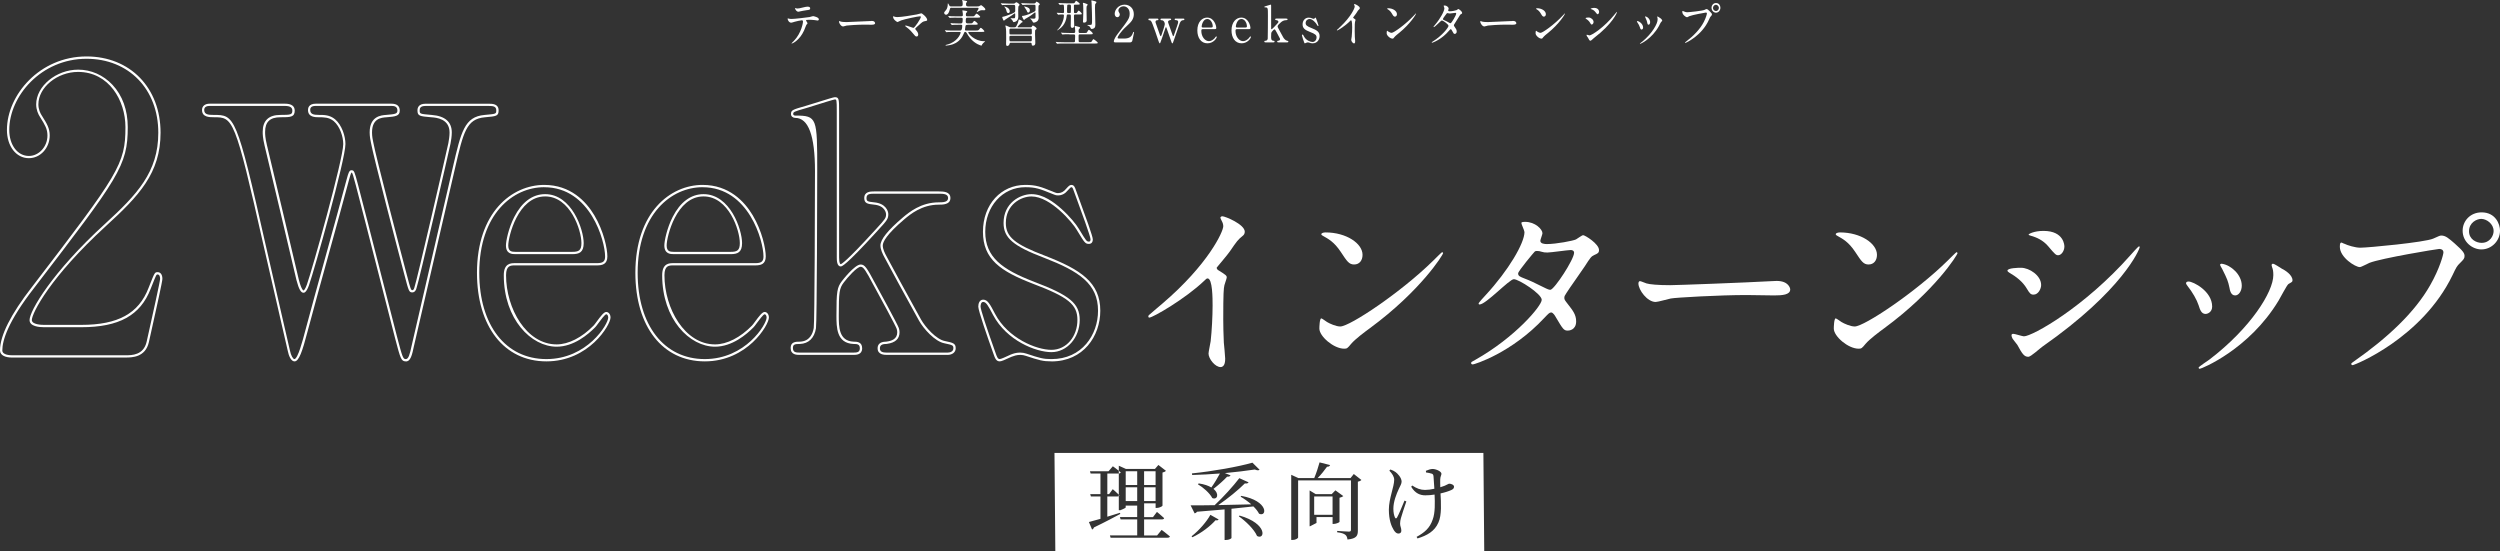 <?xml version="1.0" encoding="UTF-8"?><svg id="_レイヤー_2" xmlns="http://www.w3.org/2000/svg" width="1088" height="240" viewBox="0 0 1088 240"><rect x="0" y="0" width="1088" height="240" fill="#333333" stroke="none"/><defs><style>.cls-1{fill:#fff;}</style></defs><g id="_レイヤー_1-2"><g><g><path class="cls-1" d="M351.45,10.16c0,.15-.48,.57-.54,.68-.06,.09-.82,2.11-1,2.48-1.92,4.24-5.05,5.64-5.31,5.64-.08,0-.12-.04-.12-.11s.9-.94,1.06-1.1c3.31-3.47,3.93-7.97,3.93-8.27,0-.26-.04-.66-.48-.66-.52,0-2.36,.44-3.19,.66-.22,.07-1.22,.4-1.44,.4-1,0-1.58-1.19-1.58-1.67,0-.13,.04-.22,.14-.22,.04,0,.26,.09,.3,.11,.28,.09,.92,.15,1.26,.15,1.28,0,6.47-.61,7.87-.83,.24-.04,1.28-.4,1.5-.4,.24,0,2.52,.48,2.52,1.38,0,.4-.32,.53-.58,.53-.22,0-1.2-.18-1.4-.2-.42-.04-.98-.11-1.42-.11-.68,0-1.88,0-2.02,.07-.14,.09-.18,.22-.14,.33,.02,.07,.64,.94,.64,1.14Zm-4.45-6.45c.62,0,.84-.07,2.85-.55,.52-.13,1.16-.26,1.6-.26s1.14,.09,1.14,.72-.34,.68-1.52,.81c-1.02,.13-2.36,.42-2.67,.48-.1,.02-.88,.2-.94,.2-.98,0-1.6-1.54-1.5-1.58,.12,.02,.92,.18,1.04,.18Z"/><path class="cls-1" d="M379,9.13c.12,0,.34-.02,.44-.02,1.22,0,1.4,.81,1.4,.97,0,.61-.82,.68-1.66,.68-.46,0-2.46-.04-2.87-.04-2.77,0-7.35,.29-7.83,.4-.24,.04-1.32,.4-1.56,.4-.86,0-1.78-1.36-1.78-2.11,0-.13,.06-.26,.16-.26s.58,.24,.68,.26c.34,.11,1.16,.2,2.44,.2,.66,0,7.65-.29,10.58-.46Z"/><path class="cls-1" d="M398.84,6.32c.32-.07,2.06-.53,2.1-.53,.42,0,2.58,1.8,2.58,2.9,0,.31-.3,.42-.78,.48-1.08,.15-1.28,.33-3.03,1.93-.28,.26-.94,.79-1.3,1.21-.04,.07-.1,.15-.1,.22,0,.18,.08,.26,.68,.99,.38,.46,.62,1.05,.62,1.51s-.22,.86-.68,.86c-.52,0-.64-.15-1.8-1.58-1.08-1.34-2.1-2.13-2.97-2.77-.2-.15-.22-.18-.22-.26,0-.07,.04-.18,.18-.18,.54,0,3.25,1.05,3.37,1.05,.6,0,3.27-4.13,3.27-4.76,0-.26-.24-.29-.4-.29-.88,0-6.57,1.21-8.18,1.78-.26,.09-1.5,.72-1.56,.72-.32,0-1.94-1.16-1.94-2.19,0-.04,0-.35,.14-.35,.06,0,.56,.22,.66,.26,.26,.09,.88,.11,1.16,.11,1.7,0,6.29-.75,8.2-1.12Z"/><path class="cls-1" d="M414.22,3.36c-.68,0-.68,.04-.94,.99-.54,2.06-1.38,2.06-1.56,2.06-.38,0-.82-.33-.82-.81,0-.29,.08-.35,.7-1.1,.82-.94,.84-2.13,.86-2.61,0-.37,.02-.42,.08-.42,.1,0,.16,.09,.6,.9,.18,.31,.26,.42,.84,.42h3.85c.9,0,1.14-.18,1.14-1.05,0-.26-.02-.77-.06-1.01-.02-.09-.2-.5-.2-.59,0-.04,.02-.13,.14-.13s1.5,.35,1.68,.4c.14,.02,.36,.09,.36,.26,0,.11-.32,.46-.36,.53-.08,.13-.12,.26-.12,.55,0,.75,.12,1.05,.96,1.05h3.75c.34,0,.64,0,.96-.09,.14-.04,.76-.48,.88-.48,.16,0,1.86,1.27,1.86,1.82,0,.31-.22,.42-.46,.42-.14,0-.72-.04-.84-.04-.78,0-1.12,.18-1.54,.42-.1,.04-.74,.42-.8,.42-.04,0-.1,0-.1-.07,0-.11,.34-.59,.36-.61,.12-.15,.42-.61,.42-.92,0-.29-.14-.29-.54-.29h-11.1Zm2.02,4.32c-.46,0-1.44,0-2.1,.04-.14,0-.7,.07-.82,.07-.08,0-.12-.04-.16-.11l-.48-.59s-.04-.07-.04-.09,.04-.04,.08-.04c.08,0,1.08,.09,1.28,.11,.64,.04,1.8,.04,2.34,.04h1.9c.72,0,.8-.26,.8-.61,0-.33-.04-.94-.14-1.45-.02-.07-.08-.29-.08-.37,0-.11,.04-.18,.14-.18s.96,.13,1.46,.24c.26,.07,.54,.13,.54,.37,0,.11-.1,.18-.32,.35-.22,.15-.3,.37-.3,.86,0,.59,.12,.79,.64,.79h1.94c.82,0,.92,0,1.08-.15s.8-1.03,.98-1.03c.26,0,1.6,1.03,1.6,1.4,0,.35-.56,.35-1.08,.35h-4.15c-.92,0-1.06,.02-1.06,1.76,0,.7,.6,.75,.94,.75h.76c.96,0,1.06,0,1.36-.37,.08-.11,.46-.61,.52-.68,.04-.02,.08-.04,.16-.04,.26,0,1.48,.94,1.48,1.32,0,.35-.36,.35-1.08,.35h-3.01c-.42,0-1.1,.04-1.22,.46,0,.02-.24,1.58-.24,1.62,0,.35,.18,.44,.48,.44h4.17c.62,0,1.16,0,1.44-.37,.56-.72,.62-.81,.82-.81,.3,0,1.54,1.29,1.54,1.47,0,.31-.4,.31-1.06,.31h-5.61s-.36,0-.36,.2c0,.59,2.83,3.84,6.83,3.84,.42,0,.5,0,.5,.09,0,0-.76,.68-.88,.81-.32,.37-.46,.59-.54,.81-.06,.15-.08,.22-.16,.22-.12,0-2.71-.59-4.97-3.34-.66-.79-.86-1.14-1.46-2.17-.1-.15-.26-.46-.62-.46s-.42,.13-.76,.97c-1.12,2.66-3.15,3.91-4.67,4.43-1.2,.4-2.67,.55-2.83,.55-.12,0-.32,0-.32-.15,0-.11,.02-.11,.54-.24,4.51-1.08,6.03-4.63,6.03-5.29,0-.24-.22-.26-.32-.26h-2.93c-.46,0-1.44,0-2.1,.02-.14,0-.7,.09-.82,.09-.08,0-.12-.07-.16-.11l-.48-.61s-.04-.07-.04-.07c0-.04,.04-.07,.08-.07,.08,0,1.08,.09,1.28,.11,.64,.04,1.8,.04,2.34,.04h2.93c.6,0,.92-.59,.92-2.09,0-.33-.14-.44-.62-.44h-.94c-.58,0-1.36,0-2.1,.04-.14,0-.7,.07-.82,.07-.1,0-.1-.02-.16-.09l-.42-.57s-.1-.11-.1-.13,.04-.04,.08-.04c.16,0,.86,.07,1,.09,.42,.02,1.62,.07,2.62,.07h.82c.66,0,.84-.31,.84-1.8,0-.44,0-.7-.84-.7h-1.92Z"/><path class="cls-1" d="M441.2,1.54c.28,0,.4-.02,.58-.2,.32-.31,.38-.37,.5-.37,.28,0,1.44,.75,1.44,1.14,0,.2-.16,.33-.34,.44q-.26,.15-.26,1.82c0,.4,.04,2.28,.04,2.72,0,.53,0,1.32-.66,1.95-.48,.46-1.14,.59-1.32,.59-.22,0-.26-.09-.58-.75-.1-.2-.7-.75-.82-.83,0-.11,.12-.11,.2-.11,.16,0,.9,.02,1.06,.02,.74,0,.78,0,.78-1.71,0-.2,0-.42-.18-.42-.06,0-.12,0-.18,.04-.2,.15-.64,.48-.92,.68-.8,.55-2.1,1.34-2.91,1.87-.1,.07-.58,.57-.72,.57-.32,0-.74-1.4-.74-1.49,0-.13,.04-.15,.18-.18,.42-.04,1.4-.37,1.92-.55,3.53-1.23,3.55-1.54,3.55-2V2.77c0-.64-.44-.66-.62-.66h-2.06c-.48,0-1.82,.02-2.52,.07-.06,0-.36,.07-.42,.07-.08,0-.12-.07-.18-.15l-.4-.5q-.08-.11-.08-.15s.04-.04,.08-.04c.12,0,.72,.07,.86,.07,.58,.04,1.62,.09,2.77,.09h1.96Zm-1.74,3.36c0,.59-.38,.79-.66,.79-.54,0-.66-.44-.9-1.34-.18-.66-.42-.94-.74-1.29-.02-.02-.1-.13-.1-.15s.02-.07,.1-.07c.18,0,.98,.26,1.36,.53,.48,.33,.94,.88,.94,1.54Zm2.08,6.98c.4,0,.56-.13,.74-.4,.24-.4,.8-1.65,.92-2.3,.12-.61,.14-.66,.36-.66,.24,0,1.46,.57,1.46,.97,0,.2-.06,.22-.46,.35-.1,.04-.8,.79-.96,.97-.68,.7-.74,.77-.74,.9,0,.18,.18,.18,.3,.18h5.37c.32,0,.44-.11,.54-.31,.1-.2,.24-.48,.44-.48,.22,0,1.62,.83,1.62,1.38,0,.15-.04,.2-.42,.46-.26,.2-.26,.26-.26,1.87,0,.55,.12,3.25,.12,3.84,0,.31,0,1.21-1.06,1.21-.48,0-.5-.33-.52-.64-.04-.46-.1-.64-.64-.64h-8.44c-.16,0-.4,0-.5,.35-.1,.35-.3,1.05-1.06,1.05-.5,0-.5-.53-.5-.83,0-.33,.04-2,.04-2.37,0-2.66,0-3.95-.2-4.92-.02-.09-.16-.53-.16-.64,0-.09,.06-.13,.14-.13,.22,0,.82,.29,1.04,.4,.76,.35,.84,.4,1.24,.4h1.58Zm-1.68,.57c-.18,0-.56,.02-.56,.61,0,1.91,0,1.93,.56,1.93h8.64c.18,0,.56,0,.56-.59,0-1.93,0-1.95-.56-1.95h-8.64Zm8.62,5.55c.58,0,.58-.18,.58-1.76,0-.61-.24-.66-.54-.66h-8.66c-.42,0-.56,.13-.56,.66,0,1.58,0,1.76,.58,1.76h8.6Zm1.72-16.53c.26,0,.38-.11,.52-.31,.3-.42,.32-.46,.42-.46s1.38,.72,1.38,1.19c0,.13-.04,.15-.38,.37-.22,.15-.22,.4-.22,2.59,0,.46,.1,2.5,.1,2.88,0,.22-.04,1.12-.7,1.58-.3,.22-.94,.53-1.4,.53-.22,0-.38-.09-.42-.2-.22-.48-.34-.72-.78-1.16-.04-.04-.38-.29-.38-.37,0-.07,.14-.07,.16-.07,.18,0,1.12,.09,1.34,.09,.7,0,.82-.24,.82-.68v-1.6c0-.13,0-.44-.18-.44-.14,0-.2,.02-.62,.4-1.36,1.14-2.97,2.04-3.27,2.19-.28,.15-.64,.33-.7,.48-.06,.18-.08,.22-.18,.22-.3,0-.94-1.49-.94-1.62,0-.18,.06-.18,.44-.18,.08,0,1.66-.15,4.57-1.62,.88-.44,.88-.57,.88-1.14v-1.4c0-.37,0-.68-.62-.68h-2.02c-.48,0-1.82,0-2.52,.07-.06,0-.36,.04-.42,.04-.08,0-.12-.04-.18-.13l-.4-.5q-.08-.11-.08-.15s.04-.04,.08-.04c.12,0,.74,.07,.88,.07,.56,.02,1.6,.09,2.75,.09h2.08Zm-2,3.01c0,.55-.3,.99-.7,.99-.34,0-.44-.22-.76-1.01-.1-.24-1.06-1.58-1.06-1.62s.06-.04,.1-.04c.06,0,.42,.07,.96,.24,1,.35,1.46,.72,1.46,1.45Z"/><path class="cls-1" d="M465.34,14.9c-1.74,0-2.32,.04-2.52,.07-.06,0-.36,.04-.42,.04-.08,0-.12-.04-.18-.13l-.38-.5c-.08-.09-.1-.11-.1-.15,0-.02,.04-.04,.08-.04,.14,0,.76,.07,.88,.09,.98,.04,1.8,.07,2.75,.07h1.94c.52,0,.54-.33,.54-.9,0-.2-.08-1.12-.1-1.32-.02-.11-.12-.55-.12-.64s.04-.22,.26-.22c.08,0,1.32,.35,1.5,.4,.38,.11,.54,.15,.54,.42,0,.2-.1,.29-.3,.46-.3,.26-.3,.46-.3,.68,0,.97,0,1.12,.58,1.12h2.2c.48,0,.64,0,.84-.24,.14-.18,.62-1.14,.82-1.14,.26,0,1.72,1.16,1.72,1.65,0,.31-.38,.31-1.08,.31h-4.51c-.18,0-.6,.02-.58,.53,0,.35,0,2.35,.02,2.48,.1,.4,.38,.42,.6,.42h3.87c.88,0,1.04,0,1.28-.42,.48-.79,.54-.9,.7-.9,.18,0,1.88,1.25,1.88,1.58,0,.31-.4,.31-1.08,.31h-13.61c-1.76,0-2.34,.04-2.54,.07-.06,0-.36,.04-.42,.04s-.1-.04-.18-.13l-.38-.5c-.08-.09-.08-.11-.08-.15,0-.02,.02-.04,.06-.04,.14,0,.76,.07,.88,.09,.98,.04,1.82,.07,2.77,.07h4.11c.12,0,.44,0,.54-.31,.02-.11,.08-2.04,.08-2.26,0-.44,0-.86-.54-.86h-2.02Zm-5.37-9.15c-.06-.11-.08-.13-.08-.15,0-.04,.04-.04,.08-.04,.4,0,2.22,.13,2.58,.13,.52,0,.52-.24,.52-.79,0-2.83-.04-2.88-.58-2.88-.18,0-1.1,.09-1.24,.09-.08,0-.12-.04-.18-.13l-.38-.5c-.08-.11-.1-.11-.1-.15,0-.02,.04-.04,.08-.04,.14,0,.76,.07,.88,.07,.98,.07,1.8,.09,2.75,.09h2.1c1.04,0,1.16,0,1.36-.35,.4-.66,.44-.75,.62-.75,.06,0,1.54,.99,1.54,1.38,0,.29-.4,.29-1.06,.29h-.98c-.16,0-.52,0-.52,.42s0,2.79,.04,2.94c.06,.26,.22,.33,.46,.33,.58,0,.7,0,.92-.33,.46-.68,.5-.77,.64-.77,.28,0,1.4,1.1,1.4,1.38,0,.31-.4,.31-1.08,.31h-1.78c-.58,0-.58,.18-.58,1.03,0,.61,.12,3.38,.12,3.93,0,.59-.48,.88-.86,.88-.66,0-.66-.77-.66-.99,0-.57,.06-3.14,.06-3.67,0-.99,0-1.19-.52-1.19h-.7c-.38,0-.54,.07-.58,.53-.1,.9-.44,4.08-3.51,6.04-.06,.04-.6,.37-.64,.37s-.08-.04-.08-.07c0-.04,.4-.4,.46-.46,1.32-1.36,2.54-3.88,2.54-5.93,0-.29-.06-.48-.48-.48s-1.32,0-1.7,.07c-.06,0-.24,.04-.28,.04-.08,0-.12-.04-.18-.15l-.4-.48Zm6.03-.31c.08-.22,.08-2.33,.08-2.61,0-.83-.1-.83-.98-.83-.24,0-.52,0-.62,.26s-.1,2.3-.1,2.61c0,.68,.08,.83,.7,.83s.84,0,.92-.26Zm6.85-1.65c0,.79,.08,4.37,.08,5.09,0,.97-1.12,.97-1.18,.97-.34,0-.44-.18-.44-.48,0-.09,.04-.83,.06-.99,.08-1.25,.08-3.34,.08-4.68,0-.48-.06-1.62-.06-1.69-.02-.09-.12-.48-.12-.57,0-.15,.14-.22,.22-.22,.28,0,.7,.22,.96,.29,.66,.2,.9,.31,.9,.57,0,.13-.44,.61-.46,.75-.04,.11-.04,.46-.04,.97Zm3.69-.31c0,1.12,.16,6.06,.16,7.05,0,1.08-.16,1.43-.46,1.67-.38,.31-.86,.4-1.1,.4-.32,0-.4-.13-.54-.44-.28-.66-.64-.83-1.1-1.01-.12-.07-.28-.13-.28-.2,0-.02,0-.11,.12-.11h1.06c.86,0,.86-.11,.86-2.57,0-1.1-.06-3.91-.2-7.2-.02-.11-.1-.61-.1-.7,0-.18,.1-.2,.2-.2,.12,0,1.14,.29,1.34,.35,.46,.15,.68,.22,.68,.46,0,.18-.54,.77-.58,.92-.04,.18-.06,1.29-.06,1.58Z"/><path class="cls-1" d="M485.32,18.44c-.12,0-.58-.02-.58-.33,0-1.16,1.28-2.85,1.74-3.45,4.73-6.17,5.15-6.74,5.15-8.82,0-1.95-1.3-3.09-2.67-3.09-1.2,0-2.24,.9-2.24,1.84,0,.07,0,.35,.2,.66,.26,.42,.42,.66,.42,1.05,0,.64-.48,1.19-1.08,1.19-.68,0-1.14-.66-1.14-1.49,0-1.87,1.76-3.97,4.31-3.97,2.16,0,4.01,1.54,4.01,4.13,0,2.26-1.26,3.51-2.97,5.07-3.03,2.77-4.11,4.81-4.11,5.22,0,.33,.64,.33,.72,.33h2.06c2.02,0,3.19-.61,3.75-2.06,.32-.81,.32-.83,.44-.83,.2,0,.2,.26,.2,.31,0,.18-.64,3.01-.74,3.47-.18,.79-.88,.79-1.2,.79h-6.27Z"/><path class="cls-1" d="M509.2,8.08c.22,0,.48,.07,.48,.35,0,.24-.02,.26-.7,.4-.5,.11-.64,.46-.64,.7,0,.11,.04,.22,.08,.4,.02,.09,1.7,4.78,1.86,5.27,.14,.37,.2,.55,.34,.55s.26-.33,.32-.53c.18-.48,1.14-3.36,1.36-3.97,.34-1.03,.44-1.29,.44-1.71,0-.29-.18-.72-.72-.75-.64-.04-.8-.04-.8-.37s.24-.33,.38-.33h3.41c.14,0,.44,0,.44,.33s-.3,.35-.54,.37c-.42,.04-.94,.09-1.44,1.19-.1,.18-2.18,6.32-2.56,7.4-.46,1.34-.5,1.49-.7,1.49-.18,0-.32-.37-.36-.5-.48-1.25-1.4-3.91-2.06-5.88-.2-.57-.22-.64-.36-.64-.08,0-.14,.13-.18,.2-.04,.09-1.16,3.45-1.38,4.08-.94,2.68-.96,2.74-1.14,2.74-.22,0-.52-.94-.64-1.29-1.22-3.62-1.22-3.64-2.46-6.98-.62-1.69-.92-1.8-1.54-1.8-.22,0-.3-.2-.3-.35,0-.35,.26-.35,.38-.35h3.49c.2,0,.48,0,.48,.35s-.24,.35-.48,.35c-.38,0-.78,.18-.78,.72,0,.11,.02,.22,.04,.33,.02,.07,1.62,4.63,1.84,5.25,.08,.24,.24,.64,.38,.64,.18,0,.3-.37,.4-.64,.3-.86,1.38-3.99,1.38-4.59,0-.35-.1-.72-.26-1.01-.36-.61-.74-.68-1.22-.7-.12,0-.4-.02-.4-.35,0-.24,.16-.35,.4-.35h3.79Z"/><path class="cls-1" d="M523.45,12.69c-.26,0-.64,0-.64,.7,0,2.68,1.66,4.52,3.33,4.52,.92,0,1.8-.59,2.42-1.23,.12-.11,.58-.86,.76-.86,.1,0,.2,.11,.2,.29,0,.48-1.4,2.74-4.05,2.74-2.81,0-4.39-2.44-4.39-5.62,0-3.64,2.06-5.58,4.25-5.58,3.11,0,3.99,3.6,3.99,4.52,0,.4-.2,.5-.6,.5h-5.27Zm3.69-.72c.44,0,.66-.11,.66-.64,0-.83-.72-3.07-2.4-3.07-1.86,0-2.44,2.74-2.44,3.23s.34,.48,.52,.48h3.67Z"/><path class="cls-1" d="M538.32,12.69c-.26,0-.64,0-.64,.7,0,2.68,1.66,4.52,3.33,4.52,.92,0,1.8-.59,2.42-1.23,.12-.11,.58-.86,.76-.86,.1,0,.2,.11,.2,.29,0,.48-1.4,2.74-4.05,2.74-2.81,0-4.39-2.44-4.39-5.62,0-3.64,2.06-5.58,4.25-5.58,3.11,0,3.99,3.6,3.99,4.52,0,.4-.2,.5-.6,.5h-5.27Zm3.69-.72c.44,0,.66-.11,.66-.64,0-.83-.72-3.07-2.4-3.07-1.86,0-2.44,2.74-2.44,3.23s.34,.48,.52,.48h3.67Z"/><path class="cls-1" d="M556.37,18.44c-.18,0-.54,0-.54-.35,0-.33,.32-.35,.48-.35,.14-.02,.78-.07,.78-.68,0-.09-.02-.18-.04-.24-.06-.2-1.28-2.44-1.52-2.88-.5-.94-.64-1.16-.86-1.16-.32,0-1.04,.9-1.14,1.03-.3,.4-.34,.64-.34,2.17,0,.75,0,1.71,1.02,1.76,.2,0,.48,0,.48,.35s-.3,.35-.5,.35h-3.43c-.22,0-.52,0-.52-.37,0-.33,.26-.33,.52-.33,.62-.02,.88-.46,.96-.94,.06-.35,.08-8.76,.08-10.1,0-3.4,0-3.49-1.34-3.49-.08,0-.2-.04-.2-.18,0-.2,.08-.22,.92-.46,.3-.09,1.72-.55,1.82-.55,.2,0,.2,.09,.2,.86V12.25c0,.13,0,.5,.18,.5,.24,0,1.9-1.82,2.22-2.17,.68-.75,.76-.81,.76-1.12,0-.11-.1-.61-.84-.68-.4-.04-.56-.07-.56-.35,0-.35,.34-.35,.56-.35h4.15c.28,0,.68,0,.68,.35s-.42,.35-.68,.35c-1.14,0-1.92,.68-2.26,.97-.54,.46-1.4,1.25-1.4,1.73,0,.24,.14,.53,.26,.75,.18,.35,1.46,2.7,2.2,4.04,.28,.5,1,1.32,1.58,1.43,.52,.11,.64,.13,.64,.4,0,.24-.22,.35-.46,.35h-3.87Z"/><path class="cls-1" d="M571.27,8.08c.16,.07,.24,.11,.38,.11,.26,0,.44-.13,.58-.31,.14-.15,.2-.22,.28-.22,.12,0,.16,.11,.22,.29,.18,.5,1.08,2.9,1.08,3.14,0,.11-.04,.22-.18,.22-.2,0-.24-.09-.72-.88-.24-.42-1.68-2.17-2.97-2.17-.74,0-1.72,.57-1.72,1.78,0,.9,.54,1.4,2.56,2.17,2.32,.9,3.51,1.71,3.51,3.47,0,1.47-.94,3.18-3.07,3.18-.54,0-.76-.07-1.62-.35-.12-.04-.26-.07-.38-.07-.28,0-.48,.09-.6,.13-.38,.18-.62,.29-.72,.29-.18,0-.24-.18-.34-.46-.18-.5-.96-2.7-.96-2.99,0-.13,.04-.37,.24-.37,.24,0,.38,.26,.7,.88,.88,1.67,2.77,2.35,3.69,2.35,.98,0,1.74-.92,1.74-2,0-1.01-.58-1.51-2.91-2.39-2.1-.81-3.17-1.58-3.17-3.27s1.12-2.94,2.65-2.94c.68,0,.96,.11,1.72,.42Z"/><path class="cls-1" d="M589.07,7.9c.78,.53,.86,.61,.86,.81,0,.13-.22,.75-.24,.88-.08,.4-.12,.86-.12,3.88,0,.59,.02,1.78,.06,2.63,.02,.26,.14,1.54,.14,1.82,0,.22,0,.97-.48,.97-.56,0-1.24-.94-1.24-1.54,0-.22,.2-1.19,.22-1.4,.12-1.19,.2-2.88,.2-4.04,0-.79,0-3.09-.52-3.09-.1,0-.18,.09-.34,.26-1.96,2.06-5.33,4.19-5.69,4.19-.06,0-.1-.04-.1-.13,0-.07,.02-.11,.06-.15,.52-.5,1.08-1.01,1.4-1.32,4.73-4.43,6.29-8.17,6.29-8.78,0-.22-.06-.42-.16-.61-.02-.04-.14-.31-.14-.35,0-.09,.1-.18,.2-.18,.3,0,2.32,.92,2.32,1.76,0,.22-.1,.37-.18,.44-.54,.48-.62,.61-1.36,1.8-.34,.53-.98,1.32-1.36,1.84,0,.13,.06,.22,.18,.31Z"/><path class="cls-1" d="M608.72,14.46c-.52,.42-1.54,1.25-1.96,1.8-.38,.5-.42,.55-.72,.55-1.08,0-2.56-1.4-2.56-2.28,0-.15,.02-1.16,.2-1.16,.08,0,.52,.37,.6,.42,.26,.18,.92,.5,1.36,.5,.98,0,6.29-3.88,9.62-7.48,.32-.35,.88-.97,.92-.97s.1,.07,.1,.11c0,.2-2.34,4.3-7.55,8.52Zm-1.64-7.22c-.54,0-.74-.35-1.4-1.45-.68-1.12-1.26-1.45-1.82-1.8-.08-.04-.18-.11-.18-.2s.16-.2,.44-.2c2.14,0,3.83,1.25,3.83,2.55,0,.66-.34,1.1-.86,1.1Z"/><path class="cls-1" d="M623.54,18.06c4.11-2.55,6.85-6.12,6.85-6.8s-2.38-2.35-2.89-2.35c-.46,0-2.89,2.88-3.55,2.88-.08,0-.1-.07-.1-.11,0-.09,.62-.83,.72-.94,2.38-2.83,4.03-5.93,4.03-7.18,0-.18-.32-.88-.32-1.03,0-.13,.26-.13,.38-.13,1.06,0,1.8,.86,1.8,1.29,0,.13-.22,.72-.22,.86,0,.33,.42,.37,.68,.37,.96,0,2.73-.37,3.01-.53,.12-.07,.62-.48,.74-.48,.2,0,1.64,.99,1.64,1.69,0,.33-.14,.4-.5,.57-.3,.15-.38,.26-.98,1.29-.28,.48-1.64,2.57-1.88,3.01-.18,.31-.22,.37-.22,.55,0,.2,.02,.24,.38,.75,.48,.68,.84,1.16,.84,1.93,0,1.01-.76,1.05-.86,1.05-.42,0-.5-.15-1.26-1.56-.04-.09-.26-.5-.46-.5-.18,0-.3,.15-.7,.61-3.41,4.02-7.25,5.29-7.39,5.29-.04,0-.22,0-.18-.2,.02-.09,.06-.09,.44-.33Zm10.2-12.16c0-.24-.2-.31-.34-.31-.3,0-2.06,.29-2.42,.29-.26,0-.4-.02-.6-.09-.2-.07-.28-.09-.48-.09-.06,0-.16,0-.24,.09-.02,0-1.7,2.19-1.7,2.46,0,.31,.18,.37,.68,.59,.62,.26,.78,.35,2.2,1.12,.08,.04,.34,.18,.46,.15,.44-.09,2.44-3.47,2.44-4.21Z"/><path class="cls-1" d="M658.07,9.13c.12,0,.34-.02,.44-.02,1.22,0,1.4,.81,1.4,.97,0,.61-.82,.68-1.66,.68-.46,0-2.46-.04-2.87-.04-2.77,0-7.35,.29-7.83,.4-.24,.04-1.32,.4-1.56,.4-.86,0-1.78-1.36-1.78-2.11,0-.13,.06-.26,.16-.26s.58,.24,.68,.26c.34,.11,1.16,.2,2.44,.2,.66,0,7.65-.29,10.58-.46Z"/><path class="cls-1" d="M673.53,14.46c-.52,.42-1.54,1.25-1.96,1.8-.38,.5-.42,.55-.72,.55-1.08,0-2.56-1.4-2.56-2.28,0-.15,.02-1.16,.2-1.16,.08,0,.52,.37,.6,.42,.26,.18,.92,.5,1.36,.5,.98,0,6.29-3.88,9.62-7.48,.32-.35,.88-.97,.92-.97s.1,.07,.1,.11c0,.2-2.34,4.3-7.55,8.52Zm-1.64-7.22c-.54,0-.74-.35-1.4-1.45-.68-1.12-1.26-1.45-1.82-1.8-.08-.04-.18-.11-.18-.2s.16-.2,.44-.2c2.14,0,3.83,1.25,3.83,2.55,0,.66-.34,1.1-.86,1.1Z"/><path class="cls-1" d="M693.52,9.57c0,.44-.3,1.1-.78,1.1-.3,0-.4-.13-.7-.68-.42-.79-1.1-1.36-1.82-1.82-.06-.04-.18-.13-.18-.22,0-.31,1.14-.33,1.4-.33,.86,0,2.08,.88,2.08,1.95Zm-2.46,6.8c-.06-.11-.42-.57-.48-.68s-.12-.29-.12-.42c0-.09,.06-.15,.18-.15,.18,0,.94,.29,1.1,.29,.86,0,6.25-3.29,11.04-9.24,.1-.13,.8-.99,.86-.99,.04,0,.08,.02,.08,.09,0,.24-1.76,4.94-10.06,11.3-.24,.18-1.2,1.16-1.46,1.16-.44,0-.64-.35-1.14-1.36Zm4.87-11.17c0,.5-.32,.99-.64,.99-.22,0-.32-.09-1.04-1.03-.54-.7-1.24-1.01-1.72-1.16-.08-.02-.3-.09-.3-.15s.56-.42,1.54-.42c2.16,0,2.16,1.71,2.16,1.78Z"/><path class="cls-1" d="M715.08,12.03c0,.61-.46,.83-.68,.83-.44,0-.58-.5-.72-.99-.18-.61-.62-1.47-1.16-2.22-.1-.15-.14-.22-.14-.29,0-.13,.12-.2,.26-.2,.48,0,2.44,1.1,2.44,2.85Zm6.19-4.52s-.04-.13-.04-.2c0-.11,.08-.15,.14-.15,.16,0,.76,.46,.9,.55,.32,.18,1.12,.7,1.12,1.34,0,.18-.08,.2-.42,.42-.16,.11-.86,1.6-1.02,1.89-3.07,5.58-8,7.75-8.16,7.75-.06,0-.12-.07-.12-.13,0-.11,.94-.77,1.12-.92,4.27-3.58,6.61-7.7,6.61-9.59,0-.44-.04-.68-.14-.94Zm-3.13,2.13c0,.64-.32,1.12-.68,1.12-.44,0-.54-.55-.6-.92-.14-.7-.2-.9-.74-2.09-.04-.09-.22-.4-.22-.48,0-.07,.1-.13,.2-.11,.94,.15,2.04,1.25,2.04,2.48Z"/><path class="cls-1" d="M732.59,4.87c.36,.2,1.16,.46,1.66,.46,.82,0,6.69-.61,7.55-1.03,.62-.31,.7-.35,.84-.35,.44,0,.76,.31,1.38,.9,.9,.88,1.02,1.12,1.02,1.43,0,.29-.1,.4-.46,.79-.32,.33-.4,.5-.78,1.38-3.15,7.16-10.14,10.23-10.34,10.23-.1,0-.14-.09-.14-.13,0-.09,.06-.13,.26-.29,3.49-2.68,6.31-5.58,7.91-8.69,.98-1.89,1.36-3.49,1.36-3.71,0-.37-.34-.4-.44-.4-.2,0-5.99,1.05-7.21,1.58-.16,.07-.84,.48-1,.48-.46,0-2.06-1.1-2.06-2.3,0-.42,.06-.48,.18-.48,.04,0,.22,.13,.26,.13Zm16.13-1.47c0,1.16-.88,2.13-1.92,2.13-.92,0-1.94-.83-1.94-2.13,0-1.1,.78-2.09,1.96-2.09,1.44,0,1.9,1.34,1.9,2.09Zm-3.21,.07c0,.92,.76,1.32,1.3,1.32,.86,0,1.24-.81,1.24-1.34,0-.83-.74-1.38-1.28-1.38-.46,0-1.26,.42-1.26,1.4Z"/></g><g><g><path class="cls-1" d="M54.78,155.6H5.1c-2.47,0-5.1-.82-5.1-3.11,0-6.44,4.68-15.73,13.91-27.6,37.81-49.32,40.68-53.44,40.68-69.58,0-11.64-7.22-24.01-20.61-24.01-9.04,0-17.27,6.72-17.27,14.1,0,2.18,.82,3.89,1.51,4.94l.23,.36c1.92,3.07,3.19,5.1,3.19,8.25,0,5.45-4.07,9.89-9.07,9.89-5.53,0-9.55-5.18-9.55-12.32,0-15.12,14.22-31.96,34.62-31.96,18.98,0,32.24,13.64,32.24,33.18,0,17.57-9.36,27.45-23.65,40.52-24.4,22.3-32.37,38.08-32.37,41.01,0,2.01,4.34,2.11,5.21,2.11h16.35c15.91,0,24.92-4.94,29.21-16.02l.48-1.21c2.17-5.5,2.25-5.71,3.48-5.71,1.31,0,2.09,1.1,2.09,2.93,0,1.07-2.55,12.61-4.95,23.35-.44,1.96-.78,3.48-.94,4.22-1.52,6.65-7.47,6.65-10.01,6.65ZM33.99,30.31c5.66,0,10.97,2.35,14.97,6.61,4.34,4.64,6.64,11,6.64,18.4,0,16.86-3.87,21.9-40.89,70.19-11.33,14.57-13.7,22.72-13.7,26.99,0,2.01,3.42,2.11,4.1,2.11H54.78c2.5,0,7.7,0,9.03-5.87,.16-.74,.5-2.26,.94-4.22,1.6-7.17,4.92-22.08,4.92-23.13,0-.72-.14-1.94-1.09-1.94-.51,0-.55,0-2.55,5.08l-.48,1.21c-4.46,11.52-13.76,16.66-30.14,16.66H19.07c-1.87,0-6.21-.3-6.21-3.11,0-4.01,9.87-20.88,32.7-41.74,14.09-12.89,23.33-22.63,23.33-39.79,0-18.95-12.85-32.18-31.24-32.18-19.81,0-33.62,16.32-33.62,30.97,0,6.56,3.59,11.32,8.55,11.32,4.37,0,8.07-4.07,8.07-8.89,0-2.87-1.14-4.7-3.03-7.73l-.22-.36c-.76-1.16-1.66-3.06-1.66-5.48,0-7.9,8.71-15.1,18.27-15.1Z"/><path class="cls-1" d="M176.6,157.27c-2.01,0-2.32-1.16-4.68-10.15-1.04-3.99-3.72-14.47-6.67-26.02-4.03-15.76-8.59-33.63-10.16-39.55l-.32-1.22c-1.05-3.93-1.4-5.25-1.77-5.25-.27,.16-.69,1.7-.97,2.72l-.18,.64c-2.44,9.21-5.79,21.3-9.02,32.99-3.23,11.69-6.58,23.78-9.02,32.99-2.22,8.53-3.71,12.86-5.64,12.86-1.51,0-2.52-2.46-2.93-4.56-.52-2.29-1.79-7.79-3.28-14.26-2.78-12.06-6.24-27.08-7.3-31.8-12.53-55.64-13.22-55.64-21.63-55.64-1.91,0-5.11,0-5.11-3.17,0-1.68,1.28-2.73,3.35-2.73h32.7c2.85,0,4.3,1.02,4.3,3.03,0,2.88-1.94,2.88-6.2,2.88-4.56,0-6.69,2.01-6.69,6.34,0,1.04,0,2.47,.8,5.83,2.06,8.4,11.89,50.13,13.84,58.41,0,.02,.03,.12,.07,.26,1.18,4.5,1.99,4.55,2.02,4.55,.14-.01,.7-.5,1.43-2.5,2.31-6.48,15.84-54.69,15.84-61.21,0-3.23-1.43-7.71-4.17-10.02-2.03-1.66-4.28-1.66-6.46-1.66-1.53,0-4.71,0-4.71-3.17,0-.82,.33-2.73,3.35-2.73h32.97c2.4,0,3.62,1.02,3.62,3.03,0,2.41-2.04,2.57-5.75,2.88-2.23,.15-6.32,.43-6.32,6.64,0,1.63,.33,3.33,.53,4.2,1.12,6.26,11.76,46.97,14.51,57.35l.27,1.01c1.41,5.37,1.62,6.05,2.24,6.05s.84-.99,.87-1.1c1.08-2.96,13.68-57.72,14.79-62.86,.24-1.21,.53-3.15,.53-4.65,0-6.03-5.85-6.48-7.77-6.63l-.38-.03c-4.82-.42-5.82-.5-5.82-2.99,0-1.07,.45-2.88,3.48-2.88h27.68c1.35,0,4.16,0,4.16,2.88,0,2.49-.98,2.58-5.69,2.99l-.33,.03c-8,.71-9.34,6.53-12.93,22.08l-.06,.27c-2.44,10.7-5.72,24.83-8.89,38.49-3.17,13.66-6.44,27.79-8.89,38.49-.89,4.17-1.48,6.93-3.61,6.93Zm-23.61-83.18c1.14,0,1.29,.57,2.74,5.99l.32,1.22c1.57,5.93,6.13,23.8,10.16,39.56,2.95,11.55,5.63,22.03,6.66,25.98,2.24,8.51,2.52,9.44,3.72,9.44s1.72-1.87,2.63-6.14c2.44-10.71,5.72-24.84,8.89-38.5,3.17-13.66,6.44-27.79,8.89-38.49l.06-.27c3.6-15.62,5.09-22.08,13.81-22.86l.33-.03c4.77-.42,4.77-.45,4.77-2,0-1.74-1.43-1.88-3.16-1.88h-27.68c-2.23,0-2.48,1.07-2.48,1.88,0,1.55,0,1.58,4.91,2l.33,.03c5.81,.45,8.73,3.02,8.73,7.63,0,1.57-.29,3.54-.55,4.85-1.13,5.27-13.69,59.89-14.81,62.94-.19,.85-.78,1.81-1.83,1.81-1.41,0-1.58-.64-3.2-6.8l-.27-1.01c-2.76-10.39-13.41-51.14-14.53-57.41-.2-.88-.55-2.67-.55-4.4,0-7.14,5.07-7.48,7.23-7.63,3.99-.32,4.84-.52,4.84-1.88,0-1.79-1.32-2.03-2.62-2.03h-32.97c-2.35,0-2.35,1.3-2.35,1.73,0,1.82,1.36,2.18,3.71,2.18s4.79,0,7.1,1.9c2.97,2.52,4.52,7.33,4.52,10.79,0,6.83-13.55,54.93-15.9,61.55-1.15,3.16-2.07,3.16-2.37,3.16-1.12,0-2.01-1.58-2.99-5.3-.03-.12-.06-.21-.07-.26-1.96-8.31-11.79-50.03-13.85-58.43-.83-3.48-.83-5.03-.83-6.06,0-4.87,2.59-7.34,7.69-7.34,4.55,0,5.2-.12,5.2-1.88,0-1.4-1.02-2.03-3.3-2.03h-32.7c-.88,0-2.35,.22-2.35,1.73,0,2.02,1.78,2.18,4.11,2.18,9.15,0,9.9,0,22.6,56.42,1.05,4.71,4.51,19.73,7.3,31.79,1.49,6.47,2.76,11.97,3.29,14.28,.44,2.26,1.37,3.77,1.95,3.77,1.51,0,3.73-8.49,4.67-12.11,2.44-9.22,5.79-21.31,9.02-33,3.23-11.69,6.58-23.78,9.02-32.99l.18-.64c.57-2.08,.95-3.45,1.93-3.45Z"/><path class="cls-1" d="M237.79,157.27c-18.35,0-30.21-15.13-30.21-38.55,0-26.28,15.17-38.25,29.26-38.25,11.48,0,18.2,7.18,21.81,13.21,4.14,6.91,5.68,14.65,5.68,17.9,0,3.44-2.2,3.92-4.57,3.92h-35.68c-1.8,0-3.84,0-3.84,4.26,0,14.54,8.85,30.12,22.02,30.12,5.14,0,10.99-2.98,16.06-8.17,.24-.22,.76-.93,1.31-1.68,1.83-2.5,3.2-4.27,4.21-4.27,.91,0,1.86,.91,1.86,2.43,0,3.22-9.37,19.08-27.91,19.08Zm-.95-75.8c-13.61,0-28.26,11.66-28.26,37.25,0,22.81,11.47,37.55,29.21,37.55s26.91-15.14,26.91-18.08c0-.94-.5-1.43-.86-1.43-.61,.05-2.57,2.72-3.4,3.86-.72,.98-1.14,1.55-1.42,1.81-3.07,3.14-9.35,8.45-16.75,8.45-11.07,0-23.02-11.9-23.02-31.11,0-5.25,3.15-5.25,4.84-5.25h35.68c2.67,0,3.57-.74,3.57-2.92,0-6.64-6.35-30.12-26.5-30.12Zm12.21,29.13h-24.83c-1.21,0-4.03,0-4.03-3.77,0-1.84,1.06-7.36,3.6-12.37,3.31-6.52,7.96-9.97,13.45-9.97,11.62,0,16.78,15.44,16.78,21.31,0,4-1.9,4.81-4.98,4.81Zm-11.8-25.12c-11.87,0-16.05,17.58-16.05,21.35,0,2.56,1.43,2.77,3.03,2.77h24.83c2.75,0,3.98-.55,3.98-3.81,0-5.59-4.85-20.31-15.78-20.31Z"/><path class="cls-1" d="M306.72,157.27c-18.35,0-30.21-15.13-30.21-38.55,0-26.28,15.17-38.25,29.26-38.25,11.48,0,18.2,7.18,21.81,13.21,4.14,6.91,5.68,14.65,5.68,17.9,0,3.44-2.2,3.92-4.57,3.92h-35.68c-1.8,0-3.84,0-3.84,4.26,0,14.54,8.85,30.12,22.02,30.12,5.14,0,10.99-2.98,16.06-8.17,.24-.22,.76-.93,1.31-1.68,1.83-2.5,3.2-4.27,4.21-4.27,.91,0,1.86,.91,1.86,2.43,0,3.22-9.37,19.08-27.91,19.08Zm-.95-75.8c-13.61,0-28.26,11.66-28.26,37.25,0,22.81,11.47,37.55,29.21,37.55s26.91-15.14,26.91-18.08c0-.94-.5-1.43-.86-1.43-.61,.05-2.57,2.72-3.4,3.86-.72,.98-1.14,1.55-1.42,1.81-3.07,3.14-9.35,8.45-16.75,8.45-11.07,0-23.02-11.9-23.02-31.11,0-5.25,3.15-5.25,4.84-5.25h35.68c2.67,0,3.57-.74,3.57-2.92,0-6.64-6.35-30.12-26.5-30.12Zm12.21,29.13h-24.83c-1.21,0-4.03,0-4.03-3.77,0-1.84,1.06-7.36,3.6-12.37,3.31-6.52,7.96-9.97,13.45-9.97,11.62,0,16.78,15.44,16.78,21.31,0,4-1.9,4.81-4.98,4.81Zm-11.8-25.12c-11.87,0-16.05,17.58-16.05,21.35,0,2.56,1.43,2.77,3.03,2.77h24.83c2.75,0,3.98-.55,3.98-3.81,0-5.59-4.85-20.31-15.78-20.31Z"/><path class="cls-1" d="M412.28,154.45h-26.19c-1.14,0-4.16,0-4.16-2.88,0-1.31,.65-2.88,3.76-2.88l.16-.03c1.99-.27,4.63-.98,4.63-4.08,0-.55-.14-1.12-.25-1.49-.34-1.11-6.87-13.16-10.27-19.37-3.23-6.09-4.2-7.62-5.39-7.62-1.62,0-5.72,4.66-7.33,6.79-1.96,2.57-2.2,4.19-2.2,14.41,0,4.95,0,11.11,6.44,11.39,1.31,0,3.73,0,3.73,2.88s-2.63,2.88-3.89,2.88h-23.2c-1.41,0-4.03,0-4.03-3.03,0-2.73,2.33-2.73,4.03-2.73,4.18-.15,5.58-3.33,6.02-5.97,.39-2.28,.54-57.23,.54-68.28q0-23.13-8.59-23.13c-.92,0-1.86-.58-1.86-1.69,0-1.71,.74-1.92,6.51-3.57,.72-.21,2.1-.64,3.72-1.15,5.75-1.8,8.39-2.61,8.86-2.61,1.86,0,1.86,.96,1.86,6.29v63.46c0,2.71,.55,2.92,.72,2.92,.26-.04,2.27-.94,14.69-14.55l.86-.94c3.87-4.23,4.16-4.59,4.16-6.3,0-.04-.14-3.66-5.24-4.11-2.66-.29-4.25-.47-4.25-2.87,0-2.88,2.8-2.88,4.3-2.88h28.09c1.91,0,5.11,0,5.11,2.88s-3.33,2.88-5.11,2.88c-7.36,0-12.41,4.24-14.83,6.27l-.18,.15c-7.7,6.56-9.32,9.8-9.32,11.36s.91,3.37,1.7,4.81c1.2,2.34,9.71,17.92,14.92,27.34,1.89,3.4,6.67,8.71,10.37,9.41l.14,.03c3.44,.73,4.61,.97,4.61,3.14,0,1.72-1.45,2.88-3.62,2.88Zm-37.72-39.34c1.79,0,2.72,1.44,6.28,8.14,1.01,1.84,9.9,18.1,10.35,19.56,.19,.64,.29,1.24,.29,1.78,0,2.87-1.85,4.58-5.5,5.07l-.22,.03c-1.98,0-2.83,.59-2.83,1.89,0,1.56,1.21,1.88,3.16,1.88h26.19c1.27,0,2.62-.49,2.62-1.88,0-1.28-.21-1.4-3.81-2.16l-.13-.03c-4.04-.76-9.02-6.24-11.05-9.91-5.22-9.43-13.73-25.02-14.93-27.36-.84-1.54-1.82-3.54-1.82-5.28,0-2.61,3.16-6.57,9.67-12.12l.18-.15c2.52-2.11,7.75-6.51,15.48-6.51,2.17,0,4.11-.14,4.11-1.88s-1.86-1.88-4.11-1.88h-28.09c-1.87,0-3.3,.14-3.3,1.88,0,1.41,.46,1.57,3.35,1.88,5.04,.45,6.14,3.84,6.14,5.1,0,2.14-.59,2.78-4.42,6.97l-.86,.94c-13.58,14.88-14.97,14.88-15.43,14.88-1.72,0-1.72-2.85-1.72-3.92V48.58c0-5.3-.08-5.3-.86-5.3-.53,.04-5.55,1.62-8.56,2.56-1.62,.51-3.01,.95-3.65,1.13-5.75,1.65-5.88,1.75-5.88,2.64,0,.67,.77,.69,.86,.69,9.59,0,9.59,.91,9.59,24.13,0,6.65-.12,65.94-.55,68.45-.71,4.25-3.19,6.67-6.99,6.81-2.12,0-3.04,.16-3.04,1.73,0,1.89,1.2,2.03,3.03,2.03h23.2c1.69,0,2.89-.13,2.89-1.88s-1.09-1.88-2.76-1.88c-7.42-.32-7.42-7.29-7.42-12.39,0-10.52,.27-12.2,2.41-15.01,.05-.07,5.49-7.18,8.13-7.18Z"/><path class="cls-1" d="M457.6,157.27c-3.75,0-5.28-.46-11.15-2.4-.74-.27-1.61-.42-2.42-.42-1.61,0-2.82,.46-3.62,.76l-.28,.1c-2.86,1.32-4.28,1.96-5.06,1.96-1.57,0-2.07-1.43-2.76-3.41-2.46-6.88-6.56-18.63-6.56-20.42,0-1.4,.56-3.03,2.13-3.03,1.95,0,2.97,1.95,5.19,6.21,5.64,10.66,17.96,15.63,24.52,15.63s11.3-5.84,11.3-13.03c0-6.69-3.98-9.93-19.35-15.73-14.11-5.45-21.76-10.66-21.76-22.61s7.91-20.41,18.41-20.41c4.77,0,6.84,.84,11.86,2.86l.45,.19c.79,.33,1.23,.52,1.94,.52,1.39,0,2.51-.6,3.54-1.89,1.06-1.16,1.53-1.67,2.29-1.67,1.19,0,1.55,1.05,1.97,2.27,.24,.67,.67,1.83,1.2,3.29,3.11,8.46,6.15,16.83,6.15,18.13s-.64,1.98-1.72,1.98c-1.55,0-1.92-.6-4.74-5.24l-.57-.94c-1.7-2.95-11.3-14.47-19.65-14.47-4.64,0-11.17,3.58-11.17,11.54,0,6.03,3.82,9.23,17.04,14.25,15.61,6.04,24.07,11.65,24.07,23.95,0,10.96-7.3,22.05-21.26,22.05Zm-13.57-3.82c.92,0,1.92,.17,2.75,.48,5.73,1.9,7.23,2.35,10.82,2.35,13.3,0,20.26-10.59,20.26-21.05,0-11.73-8.23-17.14-23.42-23.02-13.55-5.14-17.69-8.69-17.69-15.18,0-8.65,7.12-12.54,12.17-12.54s9.73,3.49,13.02,6.42c3.65,3.25,6.58,6.95,7.49,8.54l.57,.93c2.69,4.43,2.92,4.76,3.88,4.76,.22,0,.72,0,.72-.99,0-1.22-4.11-12.41-6.09-17.78-.54-1.46-.97-2.63-1.21-3.3-.43-1.24-.61-1.6-1.02-1.6-.31,0-.67,.38-1.53,1.32-1.2,1.5-2.61,2.25-4.31,2.25-.91,0-1.51-.25-2.33-.6l-.44-.18c-5.02-2.03-6.91-2.79-11.48-2.79-9.92,0-17.41,8.35-17.41,19.42s7.42,16.39,21.12,21.68c15.69,5.93,19.99,9.51,19.99,16.66,0,7.73-5.52,14.02-12.3,14.02s-19.51-5.02-25.41-16.17c-2.11-4.04-3.01-5.68-4.31-5.68-1.07,0-1.13,1.69-1.13,2.03,0,1.19,2.42,8.68,6.48,20.04,.68,1.95,1.01,2.79,1.84,2.79,.59,0,2.48-.87,4.67-1.89l.3-.12c.87-.33,2.18-.82,3.98-.82Z"/></g><g><path class="cls-1" d="M530.26,117.63c3.29,2.02,3.62,2.35,3.62,3.11,0,.5-.93,2.86-1.01,3.36-.34,1.51-.51,3.28-.51,14.88,0,2.27,.08,6.81,.25,10.09,.08,1.01,.59,5.88,.59,6.98,0,.84,0,3.7-2.02,3.7-2.36,0-5.23-3.61-5.23-5.88,0-.84,.84-4.54,.93-5.38,.51-4.54,.84-11.01,.84-15.47,0-3.03,0-11.85-2.19-11.85-.42,0-.76,.34-1.43,1.01-8.26,7.9-22.42,16.05-23.93,16.05-.25,0-.42-.17-.42-.5,0-.25,.08-.42,.25-.59,2.19-1.93,4.55-3.87,5.9-5.04,19.89-16.98,26.46-31.27,26.46-33.62,0-.84-.25-1.6-.67-2.35-.08-.17-.59-1.18-.59-1.34,0-.34,.42-.67,.84-.67,1.26,0,9.78,3.53,9.78,6.72,0,.84-.42,1.43-.76,1.68-2.28,1.85-2.61,2.35-5.73,6.89-1.43,2.02-4.13,5.04-5.73,7.06,0,.5,.25,.84,.76,1.18Z"/><path class="cls-1" d="M596.27,142.76c-2.19,1.6-6.49,4.79-8.26,6.89-1.6,1.93-1.77,2.1-3.03,2.1-4.55,0-10.79-5.38-10.79-8.74,0-.59,.08-4.45,.84-4.45,.34,0,2.19,1.43,2.53,1.6,1.1,.67,3.88,1.93,5.73,1.93,4.13,0,26.46-14.88,40.45-28.66,1.35-1.34,3.71-3.7,3.88-3.7s.42,.25,.42,.42c0,.76-9.86,16.47-31.77,32.61Zm-6.91-27.65c-2.28,0-3.12-1.34-5.9-5.55-2.87-4.29-5.31-5.55-7.67-6.89-.34-.17-.76-.42-.76-.76s.67-.76,1.85-.76c9.02,0,16.1,4.79,16.1,9.75,0,2.52-1.43,4.2-3.62,4.2Z"/><path class="cls-1" d="M642.14,156.55c17.28-9.75,28.82-23.45,28.82-26.06s-10.03-8.99-12.14-8.99c-1.94,0-12.14,11.01-14.92,11.01-.34,0-.42-.25-.42-.42,0-.34,2.61-3.19,3.03-3.61,10.03-10.84,16.94-22.69,16.94-27.48,0-.67-1.35-3.36-1.35-3.95,0-.5,1.1-.5,1.6-.5,4.47,0,7.58,3.28,7.58,4.96,0,.5-.93,2.77-.93,3.28,0,1.26,1.77,1.43,2.87,1.43,4.05,0,11.46-1.43,12.64-2.02,.51-.25,2.61-1.85,3.12-1.85,.84,0,6.91,3.78,6.91,6.47,0,1.26-.59,1.51-2.11,2.19-1.26,.59-1.6,1.01-4.13,4.96-1.18,1.85-6.91,9.83-7.92,11.52-.76,1.18-.93,1.43-.93,2.1,0,.76,.08,.92,1.6,2.86,2.02,2.61,3.54,4.45,3.54,7.4,0,3.87-3.2,4.03-3.62,4.03-1.77,0-2.11-.59-5.31-5.97-.17-.34-1.1-1.93-1.94-1.93-.76,0-1.26,.59-2.95,2.35-14.33,15.38-30.51,20.26-31.1,20.26-.17,0-.93,0-.76-.76,.08-.34,.25-.34,1.85-1.26Zm42.9-46.56c0-.92-.84-1.18-1.43-1.18-1.26,0-8.68,1.09-10.2,1.09-1.1,0-1.69-.08-2.53-.34-.84-.25-1.18-.34-2.02-.34-.25,0-.67,0-1.01,.34-.08,0-7.16,8.41-7.16,9.41,0,1.18,.76,1.43,2.87,2.27,2.61,1.01,3.29,1.34,9.27,4.29,.34,.17,1.43,.67,1.94,.59,1.85-.34,10.28-13.28,10.28-16.14Z"/><path class="cls-1" d="M771.35,122.34c.51,0,1.43-.08,1.85-.08,5.14,0,5.9,3.11,5.9,3.7,0,2.35-3.46,2.61-6.99,2.61-1.94,0-10.37-.17-12.05-.17-11.63,0-30.93,1.09-32.95,1.51-1.01,.17-5.56,1.51-6.57,1.51-3.62,0-7.5-5.21-7.5-8.07,0-.5,.25-1.01,.67-1.01s2.44,.92,2.87,1.01c1.43,.42,4.89,.76,10.28,.76,2.78,0,32.19-1.09,44.5-1.77Z"/><path class="cls-1" d="M820.15,142.76c-2.19,1.6-6.49,4.79-8.26,6.89-1.6,1.93-1.77,2.1-3.03,2.1-4.55,0-10.79-5.38-10.79-8.74,0-.59,.08-4.45,.84-4.45,.34,0,2.19,1.43,2.53,1.6,1.1,.67,3.88,1.93,5.73,1.93,4.13,0,26.46-14.88,40.45-28.66,1.35-1.34,3.71-3.7,3.88-3.7s.42,.25,.42,.42c0,.76-9.86,16.47-31.77,32.61Zm-6.91-27.65c-2.28,0-3.12-1.34-5.9-5.55-2.87-4.29-5.31-5.55-7.67-6.89-.34-.17-.76-.42-.76-.76s.67-.76,1.85-.76c9.02,0,16.1,4.79,16.1,9.75,0,2.52-1.43,4.2-3.62,4.2Z"/><path class="cls-1" d="M888.31,124.02c0,1.68-1.26,4.2-3.29,4.2-1.26,0-1.69-.5-2.95-2.61-1.77-3.03-4.63-5.21-7.67-6.98-.25-.17-.76-.5-.76-.84,0-1.18,4.8-1.26,5.9-1.26,3.62,0,8.76,3.36,8.76,7.48Zm-10.37,26.06c-.25-.42-1.77-2.19-2.02-2.61-.25-.42-.51-1.09-.51-1.6,0-.34,.25-.59,.76-.59,.76,0,3.96,1.09,4.64,1.09,3.62,0,26.29-12.61,46.43-35.39,.42-.5,3.37-3.78,3.62-3.78,.17,0,.34,.08,.34,.34,0,.92-7.42,18.91-42.31,43.29-1.01,.67-5.06,4.45-6.15,4.45-1.85,0-2.7-1.34-4.8-5.21Zm20.48-42.78c0,1.93-1.35,3.78-2.7,3.78-.93,0-1.35-.34-4.38-3.95-2.28-2.69-5.22-3.87-7.25-4.45-.34-.08-1.26-.34-1.26-.59s2.36-1.6,6.49-1.6c9.1,0,9.1,6.56,9.1,6.81Z"/><path class="cls-1" d="M962.73,133.44c0,2.35-1.94,3.19-2.87,3.19-1.85,0-2.44-1.93-3.03-3.78-.76-2.35-2.61-5.63-4.89-8.49-.42-.59-.59-.84-.59-1.09,0-.5,.51-.76,1.1-.76,2.02,0,10.28,4.2,10.28,10.93Zm26.04-17.31c0-.08-.17-.5-.17-.76,0-.42,.34-.59,.59-.59,.67,0,3.2,1.77,3.79,2.1,1.35,.67,4.72,2.69,4.72,5.13,0,.67-.34,.76-1.77,1.6-.67,.42-3.62,6.14-4.3,7.23-12.89,21.35-33.63,29.67-34.3,29.67-.25,0-.51-.25-.51-.5,0-.42,3.96-2.94,4.72-3.53,17.95-13.7,27.81-29.5,27.81-36.73,0-1.68-.17-2.61-.59-3.61Zm-13.15,8.15c0,2.44-1.35,4.29-2.87,4.29-1.85,0-2.28-2.1-2.53-3.53-.59-2.69-.84-3.45-3.12-7.98-.17-.34-.93-1.51-.93-1.85,0-.25,.42-.5,.84-.42,3.96,.59,8.6,4.79,8.6,9.5Z"/><path class="cls-1" d="M1020.16,106.03c1.52,.76,4.89,1.77,6.99,1.77,3.46,0,28.15-2.35,31.77-3.95,2.61-1.18,2.95-1.34,3.54-1.34,1.85,0,3.2,1.18,5.81,3.45,3.79,3.36,4.3,4.29,4.3,5.46,0,1.09-.42,1.51-1.94,3.03-1.35,1.26-1.69,1.93-3.29,5.3-13.23,27.4-42.64,39.17-43.49,39.17-.42,0-.59-.34-.59-.5,0-.34,.25-.5,1.1-1.09,14.66-10.25,26.55-21.35,33.29-33.28,4.13-7.23,5.73-13.36,5.73-14.2,0-1.43-1.43-1.51-1.85-1.51-.84,0-25.2,4.03-30.34,6.05-.67,.25-3.54,1.85-4.21,1.85-1.94,0-8.68-4.2-8.68-8.83,0-1.6,.25-1.85,.76-1.85,.17,0,.93,.5,1.1,.5Zm67.84-5.63c0,4.45-3.71,8.15-8.09,8.15-3.88,0-8.17-3.19-8.17-8.15,0-4.2,3.29-7.98,8.26-7.98,6.07,0,8.01,5.13,8.01,7.98Zm-13.48,.25c0,3.53,3.2,5.04,5.48,5.04,3.62,0,5.22-3.11,5.22-5.13,0-3.19-3.12-5.3-5.39-5.3-1.94,0-5.31,1.6-5.31,5.38Z"/></g></g><g><rect class="cls-1" x="497.91" y="205.09" width="5" height="5.99"/><rect class="cls-1" x="571.93" y="216.06" width="8" height="7.98"/><rect class="cls-1" x="497.91" y="212.07" width="5" height="5.99"/><path class="cls-1" d="M458.91,197.11l.37,42.89h186.66l-.37-42.89h-186.66Zm16.37,33.37l-1.39-3.3c1.01-.24,2.81-.76,5.03-1.38v-9.74s-4.16,0-4.16,0l-.3-1h4.46v-8.98s-4.28,0-4.28,0l-.3-1h8.1l1.87-2.16s2.14,1.53,3.41,2.63c-.07,.37-.45,.53-.97,.53h-4.84v8.98s.75,0,.75,0l1.61-2.17s1.84,1.55,2.89,2.65c-.11,.35-.45,.52-.98,.52h-4.28v8.81c1.76-.52,3.6-1.1,5.47-1.69l.19,.48c-2.66,1.41-6.45,3.48-11.48,5.88-.11,.41-.45,.79-.83,.93Zm30.64-24.81v14.4c-.04,.29-1.45,.98-2.43,.98h-.57v-1.99h-5v5.99s3.86,0,3.86,0l1.72-2.27s1.96,1.58,3.13,2.71c-.07,.38-.45,.55-.93,.55h-7.79v6.98s5.66,0,5.66,0l1.97-2.41s2.24,1.65,3.61,2.85c-.11,.38-.49,.55-1.03,.55h-24.79l-.3-1h11.88v-6.98s-7.24,0-7.24,0l-.28-1h7.51v-4.99s-5,0-5,0v.78c.03,.33-2.32,1.22-2.32,1.22h-.68v-19.36s3.1,1.4,3.1,1.4h12.62l1.51-1.73,3.28,2.54c-.22,.3-.78,.59-1.51,.77Zm23.09,20.73c-2.21,2.5-6.05,5.53-10.08,7.41l-.36-.43c3.3-2.53,6.64-6.47,8.19-9.33l3.59,2.03c-.25,.33-.54,.47-1.34,.33Zm18.06,6.87c-1.23-2.93-5.04-6.55-7.94-8.57l.33-.33c12.36,3.54,11.06,10.78,7.61,8.9Zm.87-9.69c-.51-1.05-1.39-2.13-2.45-3.18-2.71,.33-5.89,.65-9.55,1.01v12.73c0,.18-.99,.87-2.49,.87h-.51v-13.31c-3.55,.29-7.54,.65-12.01,1.01-.26,.4-.66,.65-1.02,.72l-1.76-3.51c2.34,.04,6,0,10.47-.07,3.81-3.58,8.09-8.28,10.73-11.75l4.03,1.81c-.22,.4-.73,.61-1.61,.47-2.82,2.82-7.36,6.55-11.6,9.44,4.28-.07,9.19-.18,14.39-.33-1.5-1.3-3.19-2.5-4.65-3.33l.29-.36c12.04,2.21,11.24,9.37,7.76,7.78Zm-1.85-19.25c-3.63,.54-8.19,1.12-13.02,1.56l2.46,.98c-.22,.43-.69,.65-1.49,.58-1.45,1.56-3.77,3.65-5.95,5.32,2.76,2.24,1.63,4.92-.51,3.98-1.09-2.13-3.99-4.67-6.24-5.97l.33-.4c2.47,.36,4.24,1.01,5.51,1.77,1.34-1.88,2.72-4.16,3.73-6.08-4.02,.33-8.16,.54-12.07,.65l-.11-.69c8.95-.9,20.34-2.93,26.32-4.67l3.12,3.07c-.4,.36-1.09,.33-2.1-.11Zm33.85,23.69v-2.99h-7v2.56s-1.68,.9-2.77,1.43h-.23v-15.58l2.66,1.61h6.95l1.62-1.65,3.44,2.5c-.28,.26-.87,.55-1.66,.73v10.51c-.04,.22-1.5,.88-2.53,.88h-.47Zm11-18.37v21.25c0,2.18-.5,3.51-4.52,3.9-.11-.93-.36-1.61-.97-2.08-.61-.46-1.61-.86-3.51-1.07v-.6s4.15,.31,5.09,.31c.7,0,.91-.24,.91-.84v-21.46h-23v24.83c0,.37-1.1,1.1-2.31,1.1h-.69v-28.36s3.1,1.43,3.1,1.43h6.92c.87-2.09,1.77-4.81,2.31-6.83l4.58,1.17c-.14,.44-.58,.77-1.33,.73-1.04,1.43-2.52,3.38-4.07,4.92h14.31l1.41-1.76,3.31,2.6c-.22,.26-.79,.59-1.51,.73Zm16.13,15.55c.29,.54,.58,.54,.91,.04,.69-1.16,2.28-4.96,3.26-7.38l.8,.36c-.83,2.42-1.99,5.9-2.36,7.27-.22,.8-.36,1.55-.36,2.42,0,1.16,.54,1.81,.54,3.07,0,.8-.51,1.23-1.3,1.23s-1.45-.65-1.99-1.52c-1.02-1.63-2.14-4.38-2.14-8.9,0-4.74,2.32-10.05,2.32-12.95,0-1.45-.87-2.68-2.1-4.01l.44-.51c.98,.33,1.56,.65,2.21,1.09,.87,.61,2.68,2.46,2.68,4.2,0,.87-.58,1.84-1.16,3.04-1.12,2.39-2.43,5.68-2.43,8.75,0,1.77,.33,3.04,.69,3.8Zm25.71-13.35c0,.61-.29,1.01-1.16,1.41-1.01,.47-2.72,1.05-4.71,1.48,.22,3.87,.58,9.44-.91,12.66-1.67,3.87-4.97,5.64-9.1,6.94l-.4-.69c3.37-1.84,5.73-3.76,7-7.52,1.12-2.93,.98-7.41,.83-10.89-1.31,.22-2.68,.33-4.02,.33-2.18,0-4.39-.76-6.16-3.73l.44-.54c1.99,1.3,3.59,1.92,5.58,1.92,1.23,0,2.65-.18,4.06-.51-.11-2.03-.25-4.3-.36-5.35-.07-.8-.29-1.05-.83-1.23-.62-.25-1.56-.36-2.43-.51l-.07-.72c.87-.4,2.14-.8,2.9-.8,1.49,0,3.88,1.05,3.88,2.1,0,.58-.51,1.19-.54,2.46-.04,.83,0,2.1,.04,3.4,.69-.22,1.34-.43,1.89-.65,1.34-.58,1.7-.9,1.99-.9,.91,0,2.1,.51,2.1,1.34Z"/><rect class="cls-1" x="489.91" y="212.07" width="5" height="5.99"/><rect class="cls-1" x="489.91" y="205.09" width="5" height="5.99"/></g></g></g></svg>